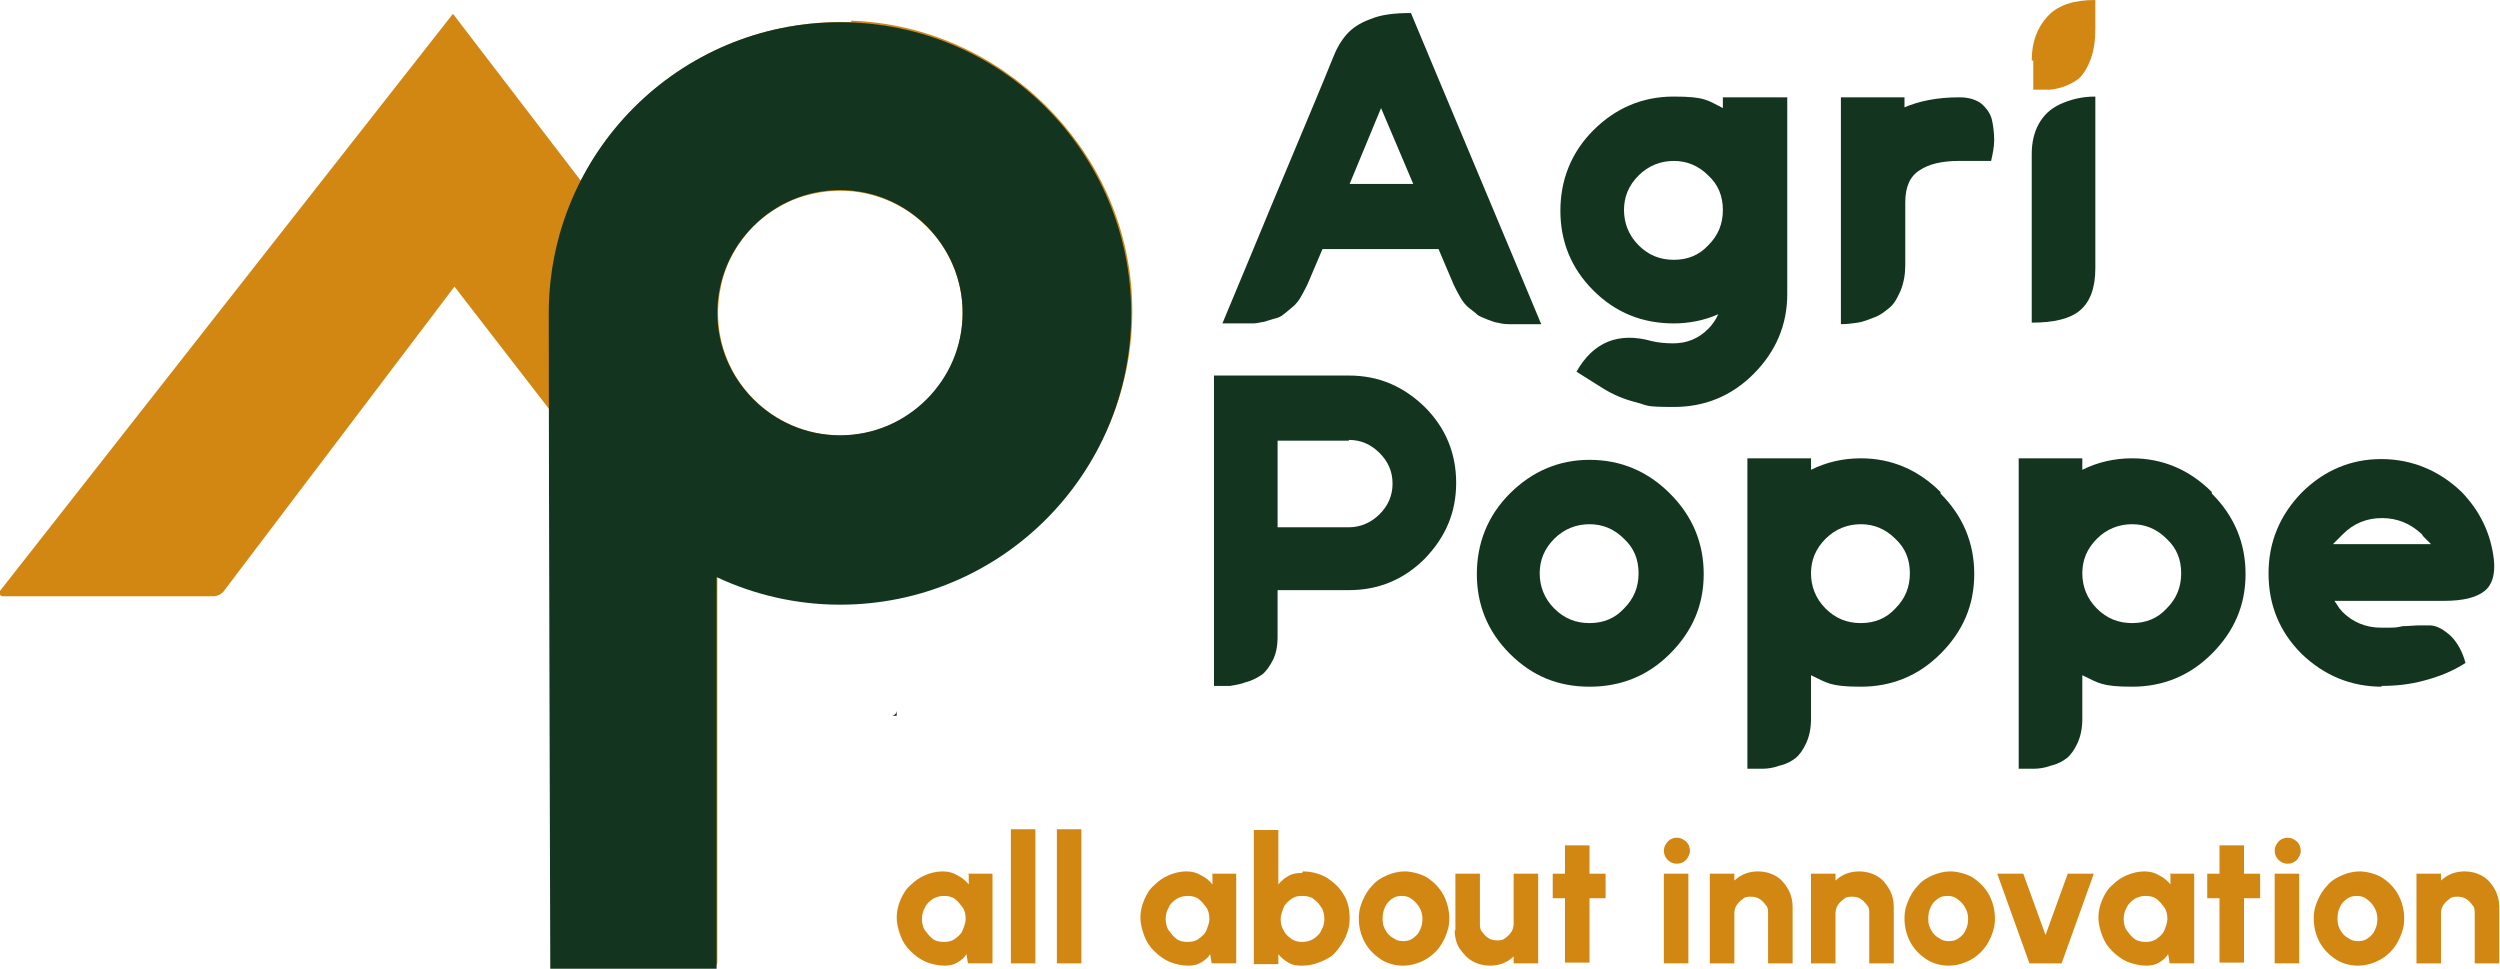 <?xml version="1.0" encoding="UTF-8"?> <svg xmlns="http://www.w3.org/2000/svg" version="1.1" viewBox="0 0 326.2 126.4"><defs><style> .cls-1 { fill: #d28713; } .cls-2 { fill: #0d2c1e; } .cls-3 { fill: #133520; } </style></defs><!-- Generator: Adobe Illustrator 28.6.0, SVG Export Plug-In . SVG Version: 1.2.0 Build 709) --><g><g id="Group_2"><g><g><g><g><path class="cls-1" d="M111,2.9c-15.3-.5-28.7,8-35.2,20.7L59.1,1.8,0,77.1c-.2.3,0,.7.4.7h27.4c.6,0,1.2-.3,1.5-.8l30-39.6,12.6,16.3v72.1c0,.2.2.4.4.4h20.6c.4,0,.7-.3.7-.7v-50.5c4.9,2.3,10.4,3.6,16.1,3.6,21.6,0,39-18,38-39.8-.9-19.5-17.1-35.4-36.6-36.1ZM113.3,56.4c-11.6,2.6-21.8-7.6-19.2-19.2,1.3-5.9,6-10.6,11.9-11.9,11.6-2.6,21.8,7.6,19.2,19.2-1.3,5.9-6,10.6-11.9,11.9Z"></path><path class="cls-3" d="M109.6,2.9c-21,0-38,17-38,38s.2,85.5.2,85.5h21.7v-51.1c4.9,2.3,10.4,3.6,16.1,3.6,21,0,38-17,38-38S130.6,2.9,109.6,2.9ZM109.6,56.8c-8.8,0-16-7.2-16-16s7.2-16,16-16,16,7.2,16,16-7.2,16-16,16Z"></path><path class="cls-2" d="M116.3,93.4h.7v-.7c0,.4-.3.7-.7.7Z"></path></g><g><path class="cls-3" d="M224.8,12.7h8.4v25.7c0,4-1.5,7.5-4.4,10.4-2.9,2.9-6.4,4.3-10.4,4.3s-3.3-.2-4.9-.6c-1.6-.4-3-1-4.3-1.8l-3.5-2.2c2.2-3.9,5.5-5.2,9.8-4,.8.2,1.8.3,2.8.3,1.8,0,3.3-.6,4.6-1.9.5-.5,1-1.2,1.3-1.9-1.8.8-3.8,1.2-5.8,1.2-4.1,0-7.6-1.4-10.5-4.3-2.9-2.9-4.3-6.4-4.3-10.4s1.4-7.6,4.3-10.5c2.9-2.9,6.4-4.4,10.5-4.4s4.4.5,6.4,1.5v-1.5ZM218.4,33.9c1.8,0,3.3-.6,4.5-1.9,1.3-1.3,1.9-2.8,1.9-4.6s-.6-3.3-1.9-4.5c-1.3-1.3-2.8-1.9-4.5-1.9s-3.3.6-4.6,1.9c-1.3,1.3-1.9,2.8-1.9,4.5s.6,3.3,1.9,4.6c1.3,1.3,2.8,1.9,4.6,1.9Z"></path><path class="cls-3" d="M255.7,12.7c1.2,0,2.1.3,2.8.8.7.6,1.2,1.3,1.4,2.1.2.9.3,1.8.3,2.7s-.2,1.8-.4,2.7h-4.2c-2.2,0-3.9.4-5.1,1.2-1.3.8-1.9,2.2-1.9,4.2v8.2c0,1.2-.2,2.3-.6,3.3-.4.9-.8,1.7-1.4,2.2-.6.5-1.2,1-2,1.3-.8.3-1.5.6-2.2.7-.7.1-1.4.2-2.2.2V12.7h8.3v1.3c1.9-.8,4.2-1.3,7.1-1.3Z"></path><path class="cls-3" d="M265.1,20.1c0-1.5.3-2.8.9-3.9.6-1.1,1.5-2,2.8-2.6,1.3-.6,2.8-1,4.6-1v22.4c0,2.6-.7,4.4-2,5.5-1.3,1.1-3.4,1.6-6.3,1.6v-22.1Z"></path></g><g><path class="cls-3" d="M166.7,77.1v6c0,1.2-.2,2.2-.6,3-.4.8-.9,1.5-1.4,1.9-.6.4-1.3.8-2.1,1-.8.3-1.5.4-2.1.5-.6,0-1.3,0-2.1,0v-40.5h17.6c3.9,0,7.1,1.4,9.9,4.1,2.7,2.7,4.1,6,4.1,9.9s-1.4,7.1-4.1,9.9c-2.7,2.7-6,4.1-9.9,4.1h-9.3ZM176,57.5h-9.3v11.3h9.3c1.5,0,2.9-.6,4-1.7,1.1-1.1,1.7-2.4,1.7-4s-.6-2.9-1.7-4-2.4-1.7-4-1.7Z"></path><path class="cls-3" d="M207.4,60c4.1,0,7.6,1.5,10.5,4.4,2.9,2.9,4.4,6.4,4.4,10.5s-1.5,7.5-4.4,10.4c-2.9,2.9-6.4,4.3-10.5,4.3s-7.5-1.4-10.4-4.3c-2.9-2.9-4.3-6.4-4.3-10.4s1.4-7.6,4.3-10.5c2.9-2.9,6.4-4.4,10.4-4.4ZM207.4,81.3c1.8,0,3.3-.6,4.5-1.9,1.3-1.3,1.9-2.8,1.9-4.6s-.6-3.3-1.9-4.5c-1.3-1.3-2.8-1.9-4.5-1.9s-3.3.6-4.6,1.9c-1.3,1.3-1.9,2.8-1.9,4.5s.6,3.3,1.9,4.6c1.3,1.3,2.8,1.9,4.6,1.9Z"></path><path class="cls-3" d="M253.2,64.4c2.9,2.9,4.4,6.4,4.4,10.5s-1.5,7.5-4.4,10.4c-2.9,2.9-6.4,4.3-10.4,4.3s-4.4-.5-6.5-1.5v5.7c0,1.2-.2,2.2-.6,3.1-.4.9-.9,1.6-1.4,2s-1.2.8-2.1,1c-.8.3-1.6.4-2.1.4-.6,0-1.3,0-2.1,0v-40.5h8.3v1.5c2-1,4.2-1.5,6.5-1.5,4,0,7.5,1.5,10.4,4.4ZM242.8,81.3c1.8,0,3.3-.6,4.5-1.9,1.3-1.3,1.9-2.8,1.9-4.6s-.6-3.3-1.9-4.5c-1.3-1.3-2.8-1.9-4.5-1.9s-3.3.6-4.6,1.9c-1.3,1.3-1.9,2.8-1.9,4.5s.6,3.3,1.9,4.6c1.3,1.3,2.8,1.9,4.6,1.9Z"></path><path class="cls-3" d="M288.6,64.4c2.9,2.9,4.4,6.4,4.4,10.5s-1.5,7.5-4.4,10.4c-2.9,2.9-6.4,4.3-10.4,4.3s-4.4-.5-6.5-1.5v5.7c0,1.2-.2,2.2-.6,3.1-.4.9-.9,1.6-1.4,2-.5.4-1.2.8-2.1,1-.8.3-1.6.4-2.1.4-.6,0-1.3,0-2.1,0v-40.5h8.3v1.5c2-1,4.2-1.5,6.5-1.5,4,0,7.5,1.5,10.4,4.4ZM278.2,81.3c1.8,0,3.3-.6,4.5-1.9,1.3-1.3,1.9-2.8,1.9-4.6s-.6-3.3-1.9-4.5c-1.3-1.3-2.8-1.9-4.5-1.9s-3.3.6-4.6,1.9c-1.3,1.3-1.9,2.8-1.9,4.5s.6,3.3,1.9,4.6c1.3,1.3,2.8,1.9,4.6,1.9Z"></path><path class="cls-3" d="M310.8,89.6c-4.1,0-7.6-1.5-10.5-4.3-2.9-2.9-4.3-6.4-4.3-10.5s1.5-7.6,4.3-10.5c2.9-2.9,6.4-4.4,10.4-4.4s7.6,1.5,10.5,4.3c2.4,2.5,3.8,5.4,4.2,8.8.2,1.9-.2,3.3-1.2,4.1-1.1.9-2.9,1.3-5.3,1.3h-14.3l.6.9c.1.2.3.3.4.5,1.4,1.4,3.1,2.1,5.1,2.1s1.9,0,2.8-.2c.8,0,1.5-.1,2.2-.1s.9,0,1.3,0c1,0,1.9.6,2.8,1.4.8.8,1.5,2,1.9,3.5-1.7,1.1-3.5,1.8-5.4,2.3-1.8.5-3.7.7-5.6.7ZM310.8,67.6c-2,0-3.7.7-5.1,2.1-.2.2-.3.3-.4.4l-.9.9h12.8l-.9-.9c-.1-.1-.2-.2-.3-.4-1.5-1.4-3.2-2.1-5.2-2.1Z"></path></g><path class="cls-1" d="M265.1,7.9c0-2.4.7-4.3,2.1-5.8S270.7,0,273.4,0v3.8c0,1.5-.2,2.8-.6,3.9-.4,1.1-.9,1.9-1.4,2.4-.5.5-1.3.9-2.1,1.2-.9.3-1.6.4-2,.4-.5,0-1,0-1.7,0h-.3v-3.8Z"></path></g><g><path class="cls-1" d="M126.3,114h3.2v11.7h-3.2l-.2-1.2c-.3.5-.7.8-1.2,1.1-.5.3-1,.4-1.7.4s-1.7-.2-2.4-.5-1.4-.8-2-1.4c-.6-.6-1-1.2-1.3-2-.3-.8-.5-1.6-.5-2.4s.2-1.6.5-2.3c.3-.7.7-1.4,1.3-1.9.6-.6,1.2-1,1.9-1.3.7-.3,1.5-.5,2.3-.5s1.4.2,1.9.5c.6.3,1.1.7,1.5,1.2v-1.3ZM123.2,122.9c.5,0,1-.1,1.4-.4.4-.3.8-.6,1-1.1s.4-1,.4-1.5-.1-1.1-.4-1.5-.6-.8-1-1.1c-.4-.3-.9-.4-1.4-.4s-1,.1-1.5.4c-.4.3-.8.6-1,1.1-.3.5-.4,1-.4,1.5s.1,1.1.4,1.5.6.8,1,1.1c.4.3.9.4,1.4.4Z"></path><path class="cls-1" d="M131.9,125.7v-17.5h3.2v17.5h-3.2Z"></path><path class="cls-1" d="M137.9,125.7v-17.5h3.2v17.5h-3.2Z"></path><path class="cls-1" d="M158.1,114h3.2v11.7h-3.2l-.2-1.2c-.3.5-.7.8-1.2,1.1-.5.3-1,.4-1.7.4s-1.7-.2-2.4-.5-1.4-.8-2-1.4c-.6-.6-1-1.2-1.3-2-.3-.8-.5-1.6-.5-2.4s.2-1.6.5-2.3c.3-.7.7-1.4,1.3-1.9.6-.6,1.2-1,1.9-1.3.7-.3,1.5-.5,2.3-.5s1.4.2,1.9.5c.6.3,1.1.7,1.5,1.2v-1.3ZM155,122.9c.5,0,1-.1,1.4-.4.4-.3.8-.6,1-1.1s.4-1,.4-1.5-.1-1.1-.4-1.5-.6-.8-1-1.1c-.4-.3-.9-.4-1.4-.4s-1,.1-1.5.4c-.4.3-.8.6-1,1.1-.3.5-.4,1-.4,1.5s.1,1.1.4,1.5.6.8,1,1.1c.4.3.9.4,1.4.4Z"></path><path class="cls-1" d="M170,113.7c1.1,0,2.2.3,3.1.8.9.6,1.7,1.3,2.2,2.2.6.9.8,2,.8,3.1s-.2,1.6-.5,2.4c-.3.7-.8,1.4-1.3,2s-1.2,1-2,1.3c-.7.3-1.5.5-2.4.5s-1.3-.1-1.8-.4c-.5-.3-1-.7-1.3-1.1v1.3h-3.2v-17.5h3.2v7.1c.4-.5.8-.8,1.3-1.1.5-.3,1.1-.4,1.8-.4ZM169.9,122.9c.5,0,1-.1,1.5-.4.4-.3.8-.6,1-1.1.3-.5.4-1,.4-1.5s-.1-1.1-.4-1.5c-.3-.5-.6-.8-1-1.1-.4-.3-.9-.4-1.5-.4s-1,.1-1.4.4c-.4.3-.8.6-1,1.1-.2.5-.4,1-.4,1.5s.1,1.1.4,1.5c.2.5.6.8,1,1.1.4.3.9.4,1.4.4Z"></path><path class="cls-1" d="M183.1,126c-1.1,0-2.1-.3-2.9-.8-.9-.6-1.6-1.3-2.1-2.2-.5-.9-.8-2-.8-3.1s.2-1.7.5-2.4c.3-.7.7-1.4,1.3-2,.5-.6,1.2-1,1.9-1.3s1.5-.5,2.3-.5,2.1.3,2.9.8c.9.6,1.6,1.3,2.1,2.2.5.9.8,2,.8,3.1s-.2,1.6-.5,2.4c-.3.7-.7,1.4-1.3,2s-1.2,1-1.9,1.3c-.7.3-1.5.5-2.3.5ZM183.1,122.8c.5,0,.9-.1,1.3-.4.4-.3.7-.6.9-1.1.2-.4.3-.9.3-1.4s-.1-1-.4-1.5c-.2-.4-.6-.8-1-1.1-.4-.3-.8-.4-1.3-.4s-.9.1-1.3.4c-.4.3-.7.6-.9,1.1-.2.4-.3.9-.3,1.5s.1,1,.4,1.5c.2.4.6.8,1,1,.4.3.8.4,1.3.4Z"></path><path class="cls-1" d="M189.9,121.4v-7.4h3.2v6.5c0,.4,0,.8.3,1.1.2.3.5.6.8.8s.7.3,1.1.3.8,0,1.1-.3c.3-.2.6-.5.8-.8.2-.3.3-.7.3-1.1v-6.5h3.2v11.7s-3.2,0-3.2,0v-.9c-.4.4-.9.7-1.4.9-.5.2-1.1.3-1.7.3-.8,0-1.6-.2-2.3-.6-.7-.4-1.2-1-1.7-1.7-.4-.7-.6-1.5-.6-2.3Z"></path><path class="cls-1" d="M209.5,117.2h-2.1v8.4h-3.2v-8.4h-1.6v-3.2h1.6v-3.7h3.2v3.7h2.1v3.2Z"></path><path class="cls-1" d="M218.8,112.7c-.5,0-.9-.2-1.2-.5-.3-.3-.5-.7-.5-1.2s.2-.8.5-1.2c.3-.3.7-.5,1.2-.5s.8.2,1.2.5c.3.3.5.7.5,1.2s-.2.8-.5,1.2c-.3.3-.7.5-1.2.5ZM217.1,114h3.2v11.7h-3.2v-11.7Z"></path><path class="cls-1" d="M233.9,118.3v7.4h-3.2v-6.5c0-.4,0-.8-.3-1.1-.2-.3-.5-.6-.8-.8-.3-.2-.7-.3-1.1-.3s-.8,0-1.1.3c-.3.2-.6.5-.8.8-.2.3-.3.7-.3,1.1v6.5h-3.2v-11.7s3.2,0,3.2,0v.9c.4-.4.9-.7,1.4-.9.5-.2,1.1-.3,1.7-.3.8,0,1.6.2,2.3.6.7.4,1.2,1,1.6,1.7.4.7.6,1.5.6,2.3Z"></path><path class="cls-1" d="M247.1,118.3v7.4h-3.2v-6.5c0-.4,0-.8-.3-1.1-.2-.3-.5-.6-.8-.8-.3-.2-.7-.3-1.1-.3s-.8,0-1.1.3c-.3.2-.6.5-.8.8-.2.3-.3.7-.3,1.1v6.5h-3.2v-11.7s3.2,0,3.2,0v.9c.4-.4.9-.7,1.4-.9.5-.2,1.1-.3,1.7-.3.8,0,1.6.2,2.3.6.7.4,1.2,1,1.6,1.7.4.7.6,1.5.6,2.3Z"></path><path class="cls-1" d="M254.3,126c-1.1,0-2.1-.3-2.9-.8-.9-.6-1.6-1.3-2.1-2.2-.5-.9-.8-2-.8-3.1s.2-1.7.5-2.4c.3-.7.7-1.4,1.3-2,.5-.6,1.2-1,1.9-1.3s1.5-.5,2.3-.5,2.1.3,2.9.8c.9.6,1.6,1.3,2.1,2.2.5.9.8,2,.8,3.1s-.2,1.6-.5,2.4c-.3.7-.7,1.4-1.3,2s-1.2,1-1.9,1.3c-.7.3-1.5.5-2.3.5ZM254.3,122.8c.5,0,.9-.1,1.3-.4.4-.3.7-.6.9-1.1.2-.4.3-.9.3-1.4s-.1-1-.4-1.5c-.2-.4-.6-.8-1-1.1-.4-.3-.8-.4-1.3-.4s-.9.1-1.3.4c-.4.3-.7.6-.9,1.1-.2.4-.3.9-.3,1.5s.1,1,.4,1.5c.2.4.6.8,1,1,.4.3.8.4,1.3.4Z"></path><path class="cls-1" d="M269,125.7h-4.2l-4.2-11.7h3.4l2.9,8,2.9-8h3.4l-4.2,11.7Z"></path><path class="cls-1" d="M283.1,114h3.2v11.7h-3.2l-.2-1.2c-.3.5-.7.8-1.2,1.1-.5.3-1,.4-1.7.4s-1.7-.2-2.4-.5-1.4-.8-2-1.4c-.6-.6-1-1.2-1.3-2-.3-.8-.5-1.6-.5-2.4s.2-1.6.5-2.3c.3-.7.7-1.4,1.3-1.9.6-.6,1.2-1,1.9-1.3.7-.3,1.5-.5,2.3-.5s1.4.2,1.9.5c.6.3,1.1.7,1.5,1.2v-1.3ZM280,122.9c.5,0,1-.1,1.4-.4.4-.3.8-.6,1-1.1s.4-1,.4-1.5-.1-1.1-.4-1.5-.6-.8-1-1.1c-.4-.3-.9-.4-1.4-.4s-1,.1-1.5.4c-.4.3-.8.6-1,1.1-.3.5-.4,1-.4,1.5s.1,1.1.4,1.5.6.8,1,1.1c.4.3.9.4,1.4.4Z"></path><path class="cls-1" d="M294.9,117.2h-2.1v8.4h-3.2v-8.4h-1.6v-3.2h1.6v-3.7h3.2v3.7h2.1v3.2Z"></path><path class="cls-1" d="M298.5,112.7c-.5,0-.9-.2-1.2-.5-.3-.3-.5-.7-.5-1.2s.2-.8.5-1.2c.3-.3.7-.5,1.2-.5s.8.2,1.2.5c.3.3.5.7.5,1.2s-.2.8-.5,1.2c-.3.3-.7.5-1.2.5ZM296.8,114h3.2v11.7h-3.2v-11.7Z"></path><path class="cls-1" d="M307.7,126c-1.1,0-2.1-.3-2.9-.8-.9-.6-1.6-1.3-2.1-2.2-.5-.9-.8-2-.8-3.1s.2-1.7.5-2.4c.3-.7.7-1.4,1.3-2,.5-.6,1.2-1,1.9-1.3s1.5-.5,2.3-.5,2.1.3,2.9.8c.9.6,1.6,1.3,2.1,2.2.5.9.8,2,.8,3.1s-.2,1.6-.5,2.4c-.3.7-.7,1.4-1.3,2s-1.2,1-1.9,1.3c-.7.3-1.5.5-2.3.5ZM307.7,122.8c.5,0,.9-.1,1.3-.4.4-.3.7-.6.9-1.1.2-.4.3-.9.3-1.4s-.1-1-.4-1.5c-.2-.4-.6-.8-1-1.1-.4-.3-.8-.4-1.3-.4s-.9.1-1.3.4c-.4.3-.7.6-.9,1.1-.2.4-.3.9-.3,1.5s.1,1,.4,1.5c.2.4.6.8,1,1,.4.3.8.4,1.3.4Z"></path><path class="cls-1" d="M326.1,118.3v7.4h-3.2v-6.5c0-.4,0-.8-.3-1.1-.2-.3-.5-.6-.8-.8-.3-.2-.7-.3-1.1-.3s-.8,0-1.1.3c-.3.2-.6.5-.8.8-.2.3-.3.7-.3,1.1v6.5h-3.2v-11.7s3.2,0,3.2,0v.9c.4-.4.9-.7,1.4-.9.5-.2,1.1-.3,1.7-.3.8,0,1.6.2,2.3.6.7.4,1.2,1,1.6,1.7.4.7.6,1.5.6,2.3Z"></path></g></g><path class="cls-3" d="M172.6,32.4l-2,4.7c-.3.6-.6,1.2-.9,1.7-.3.5-.7,1-1.1,1.3-.4.3-.8.7-1.1.9-.3.3-.8.5-1.3.6-.6.2-1,.3-1.3.4-.3,0-.8.2-1.4.2-.6,0-1.1,0-1.3,0h-2.7l3.5-8.4c.9-2.1,2.5-6.1,5-12,2.5-6,4.5-10.7,5.9-14.2.5-1.3,1.1-2.3,1.8-3.1.7-.8,1.7-1.5,3.1-2,1.4-.6,3.2-.8,5.3-.8,1.9,4.5,4.7,11.3,8.5,20.3,3.8,9,6.6,15.8,8.5,20.3h-2.8c-.3,0-.7,0-1.4,0-.7,0-1.1-.1-1.5-.2-.3,0-.7-.2-1.3-.4-.5-.2-1-.4-1.3-.6-.3-.3-.7-.6-1.1-.9-.4-.3-.8-.8-1.1-1.3-.3-.5-.6-1.1-.9-1.7l-2-4.7h-15.3ZM176.1,24h8.3l-4.2-9.9-4.1,9.9Z"></path></g></g></g></svg> 